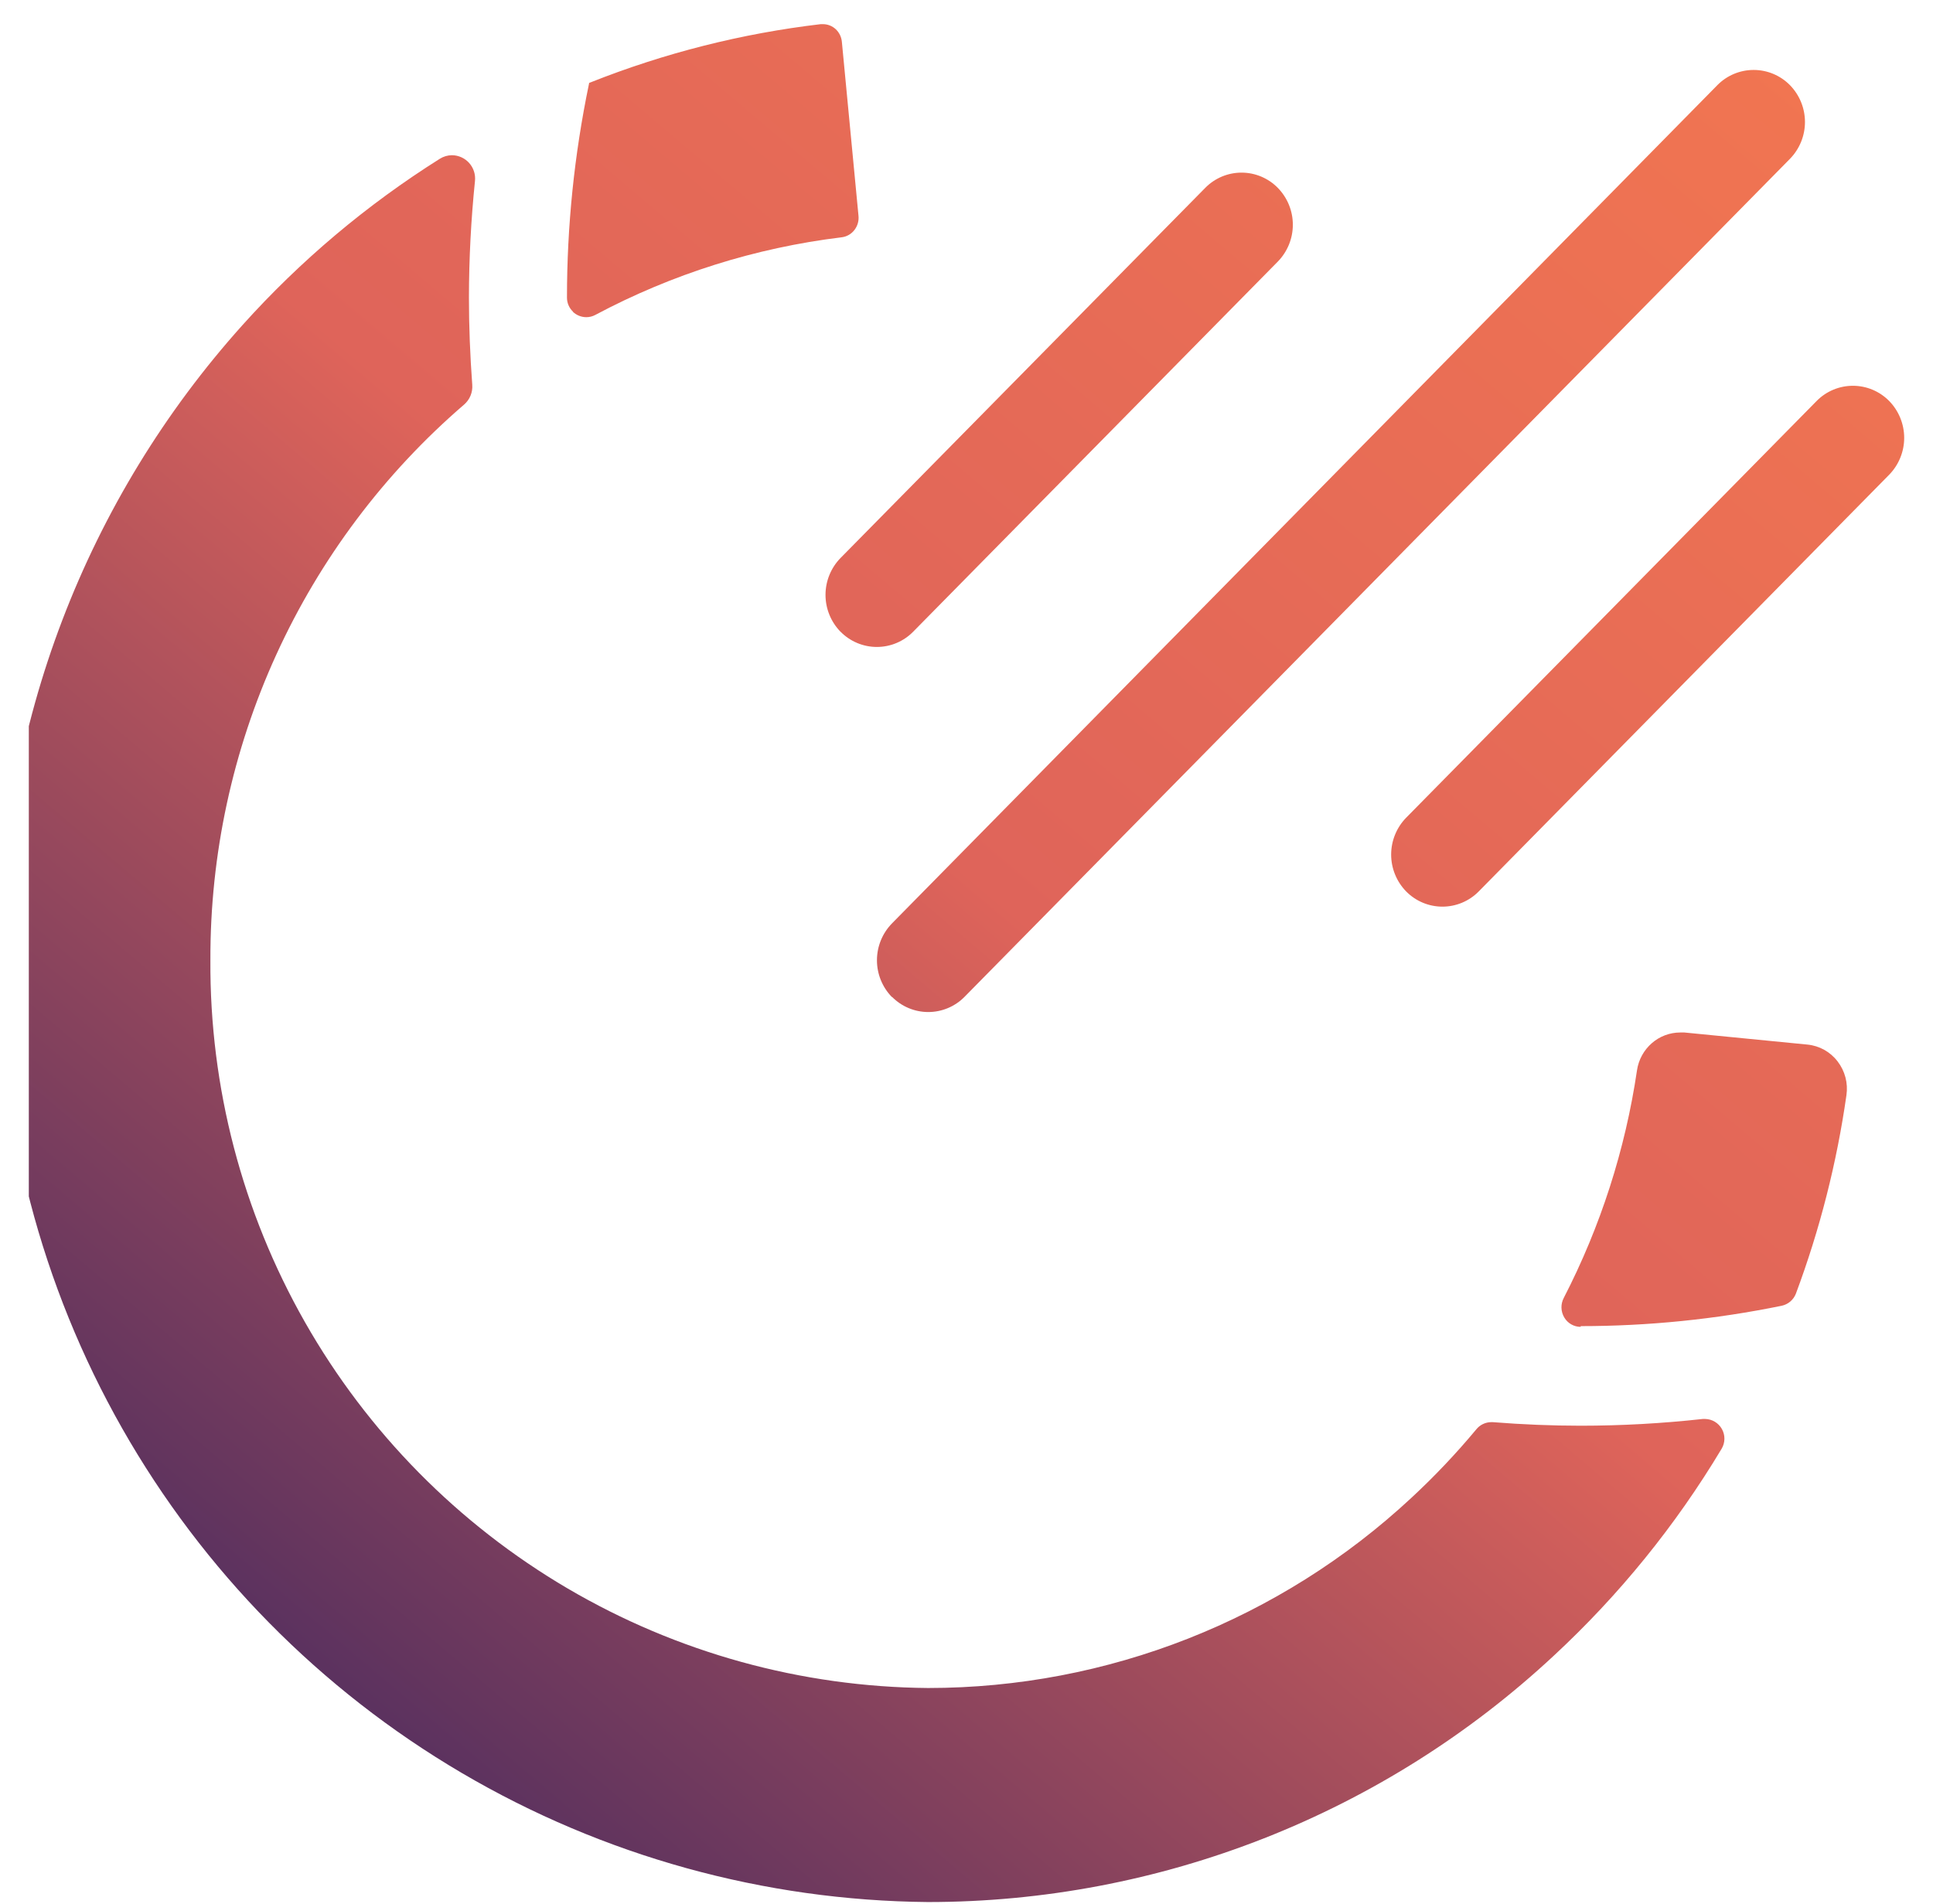 <svg xmlns="http://www.w3.org/2000/svg" xmlns:xlink="http://www.w3.org/1999/xlink" width="32" height="31.523" viewBox="0 0 32 31.523">
  <defs>
    <linearGradient id="linear-gradient" x1="0.901" x2="0.054" y2="1" gradientUnits="objectBoundingBox">
      <stop offset="0" stop-color="#f17551"/>
      <stop offset="0.468" stop-color="#df645a"/>
      <stop offset="1" stop-color="#372460"/>
    </linearGradient>
    <clipPath id="clip-path">
      <path id="Union_1" data-name="Union 1" d="M0,15.5A15.688,15.688,0,0,1,4.015,4.982,15.472,15.472,0,0,1,7.281,2.229a.381.381,0,0,1,.2-.059.386.386,0,0,1,.382.427,19.282,19.282,0,0,0-.1,1.928c0,.473.019.96.055,1.447a.393.393,0,0,1-.135.327,12.086,12.086,0,0,0-4.2,9.2A11.979,11.979,0,0,0,15.365,27.55a11.744,11.744,0,0,0,8-3.149,12.073,12.073,0,0,0,1.077-1.137.319.319,0,0,1,.245-.116h.025c.491.039.982.059,1.458.059a18.445,18.445,0,0,0,2.02-.112l.036,0a.326.326,0,0,1,.275.493,15.6,15.6,0,0,1-2.783,3.431,15.2,15.2,0,0,1-10.356,4.075A15.5,15.5,0,0,1,0,15.5Zm26.167,6.07a.314.314,0,0,1-.271-.155.331.331,0,0,1-.009-.323A12.08,12.08,0,0,0,27.1,17.321a.739.739,0,0,1,.245-.448.714.714,0,0,1,.469-.177c.023,0,.047,0,.07,0l2.036.2a.714.714,0,0,1,.5.278.74.74,0,0,1,.147.56,15.746,15.746,0,0,1-.837,3.287.325.325,0,0,1-.236.2,16.6,16.6,0,0,1-3.326.337Zm-11.4-5.459a.873.873,0,0,1,0-1.222L28.431,1.009a.843.843,0,0,1,1.2,0,.873.873,0,0,1,0,1.222L15.967,16.106a.842.842,0,0,1-1.2,0Zm8.512-1.75a.874.874,0,0,1,0-1.222l6.795-6.9a.842.842,0,0,1,1.2,0,.874.874,0,0,1,0,1.222l-6.795,6.9a.842.842,0,0,1-1.2,0Zm-9.364-4.3a.874.874,0,0,1,0-1.222l6.038-6.129a.841.841,0,0,1,1.2,0,.873.873,0,0,1,0,1.222l-6.037,6.129a.842.842,0,0,1-1.2,0Zm-4.429-5.3a.32.32,0,0,1-.1-.232v0A17.355,17.355,0,0,1,9.748,1L9.753.973,9.774.965A15.1,15.1,0,0,1,13.587,0l.036,0a.313.313,0,0,1,.214.085.328.328,0,0,1,.1.21l.275,2.879a.328.328,0,0,1-.068.235.314.314,0,0,1-.21.12A11.669,11.669,0,0,0,9.856,4.814a.315.315,0,0,1-.151.038A.324.324,0,0,1,9.483,4.762Z" transform="translate(0)" stroke="rgba(0,0,0,0)" stroke-width="1"/>
    </clipPath>
  </defs>
  <g id="Groupe_268" data-name="Groupe 268" transform="translate(-566)">
    <rect id="Rectangle_113" data-name="Rectangle 113" width="31.523" height="31.523" transform="translate(566.477)" opacity="0" fill="url(#linear-gradient)"/>
    <g id="Groupe_de_masques_19" data-name="Groupe de masques 19" transform="translate(566 0.4)" clip-path="url(#clip-path)">
      <rect id="Rectangle_112" data-name="Rectangle 112" width="31.523" height="31.523" transform="translate(0.477 -0.4)" fill="url(#linear-gradient)"/>
    </g>
  </g>
</svg>
